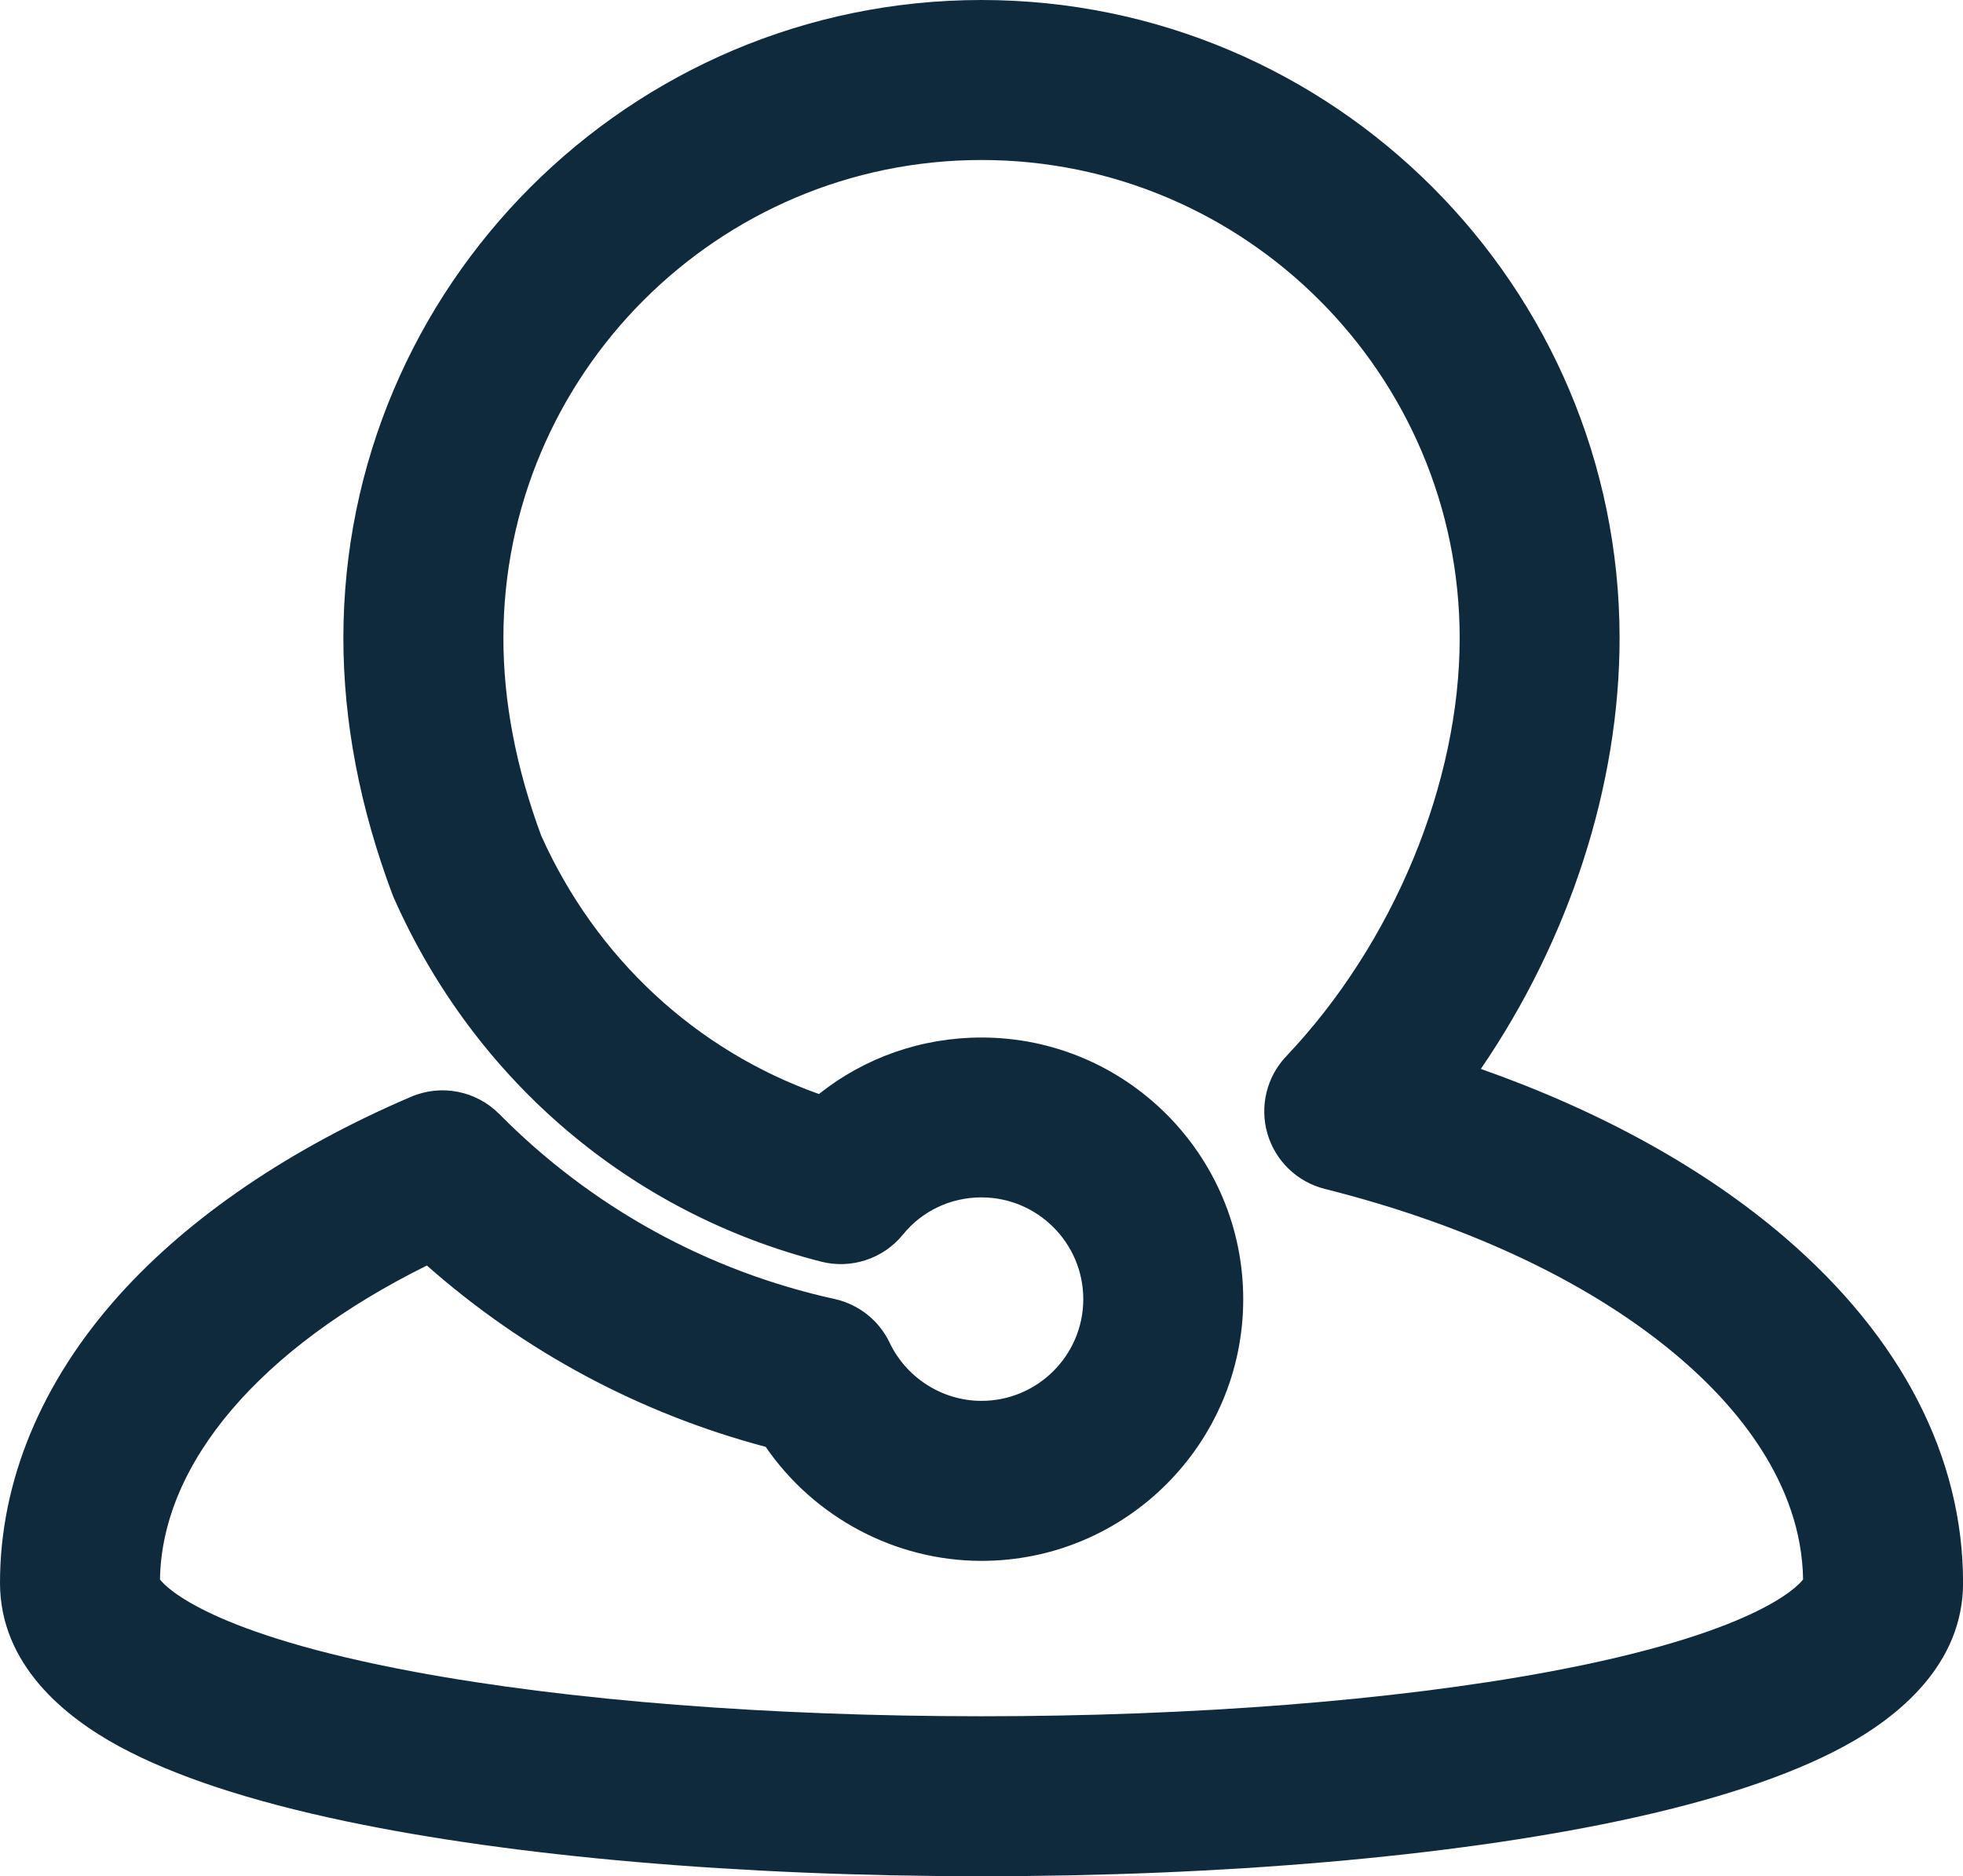 <?xml version="1.0" encoding="UTF-8"?>
<svg xmlns="http://www.w3.org/2000/svg" id="Layer_2" viewBox="0 0 525.65 502.37">
  <defs>
    <style>
      .cls-1 {
        fill: #102a3d;
      }
    </style>
  </defs>
  <g id="Layer_1-2" data-name="Layer_1">
    <path class="cls-1" d="M262.83,502.37c-64.68,0-125.19-5.24-170.38-14.75-25.57-5.38-45.92-12.1-60.48-19.98-14.58-7.89-31.97-21.9-31.97-43.83,0-27.16,11.05-53.81,31.94-77.06,18.8-20.91,45.81-39.27,78.13-53.08,8.08-3.46,17.45-1.62,23.64,4.63,24.62,24.89,55.67,42.01,89.79,49.52,6.45,1.42,11.89,5.74,14.73,11.7,4.51,9.46,14.16,15.57,24.59,15.57,15.03,0,27.26-12.22,27.26-27.23s-12.23-27.25-27.26-27.25c-8.24,0-15.89,3.62-21.01,9.93-5.27,6.5-13.84,9.34-21.94,7.27-51.02-13.04-92.7-48.49-114.34-97.24-.17-.38-.33-.77-.48-1.16-8.69-23.16-13.1-46.22-13.1-68.54C91.96,76.66,168.61,0,262.82,0s170.87,76.66,170.87,170.88c0,39.56-13.54,80.82-37.15,115.33,32.13,11.32,59.87,26.64,81.36,45.07,31.25,26.8,47.77,58.8,47.77,92.53,0,21.93-17.38,35.94-31.97,43.83-14.56,7.88-34.91,14.6-60.48,19.98-45.19,9.51-105.7,14.75-170.38,14.75ZM42.83,422.91c1.7,2.2,13.51,14.59,68.42,24.78,41.19,7.64,95.02,11.85,151.58,11.85s110.38-4.21,151.58-11.85c54.91-10.19,66.72-22.58,68.42-24.78-.4-25.92-18.01-46.43-32.82-59.13-23.19-19.89-56.14-35.61-95.28-45.45-7.38-1.86-13.22-7.49-15.34-14.79-2.12-7.31-.21-15.19,5.03-20.71,28.65-30.19,46.45-73.08,46.45-111.94,0-70.61-57.44-128.05-128.04-128.05s-128.03,57.45-128.03,128.05c0,16.98,3.41,34.78,10.14,52.9,14.72,32.76,41.43,57.45,74.36,69.14,12.22-9.74,27.47-15.13,43.53-15.13,38.64,0,70.08,31.43,70.08,70.07s-31.44,70.06-70.08,70.06c-23.19,0-44.86-11.7-57.8-30.53-33.66-8.92-64.64-25.51-90.72-48.55-44.59,22.09-70.97,52.87-71.47,84.06Z"></path>
  </g>
</svg>
